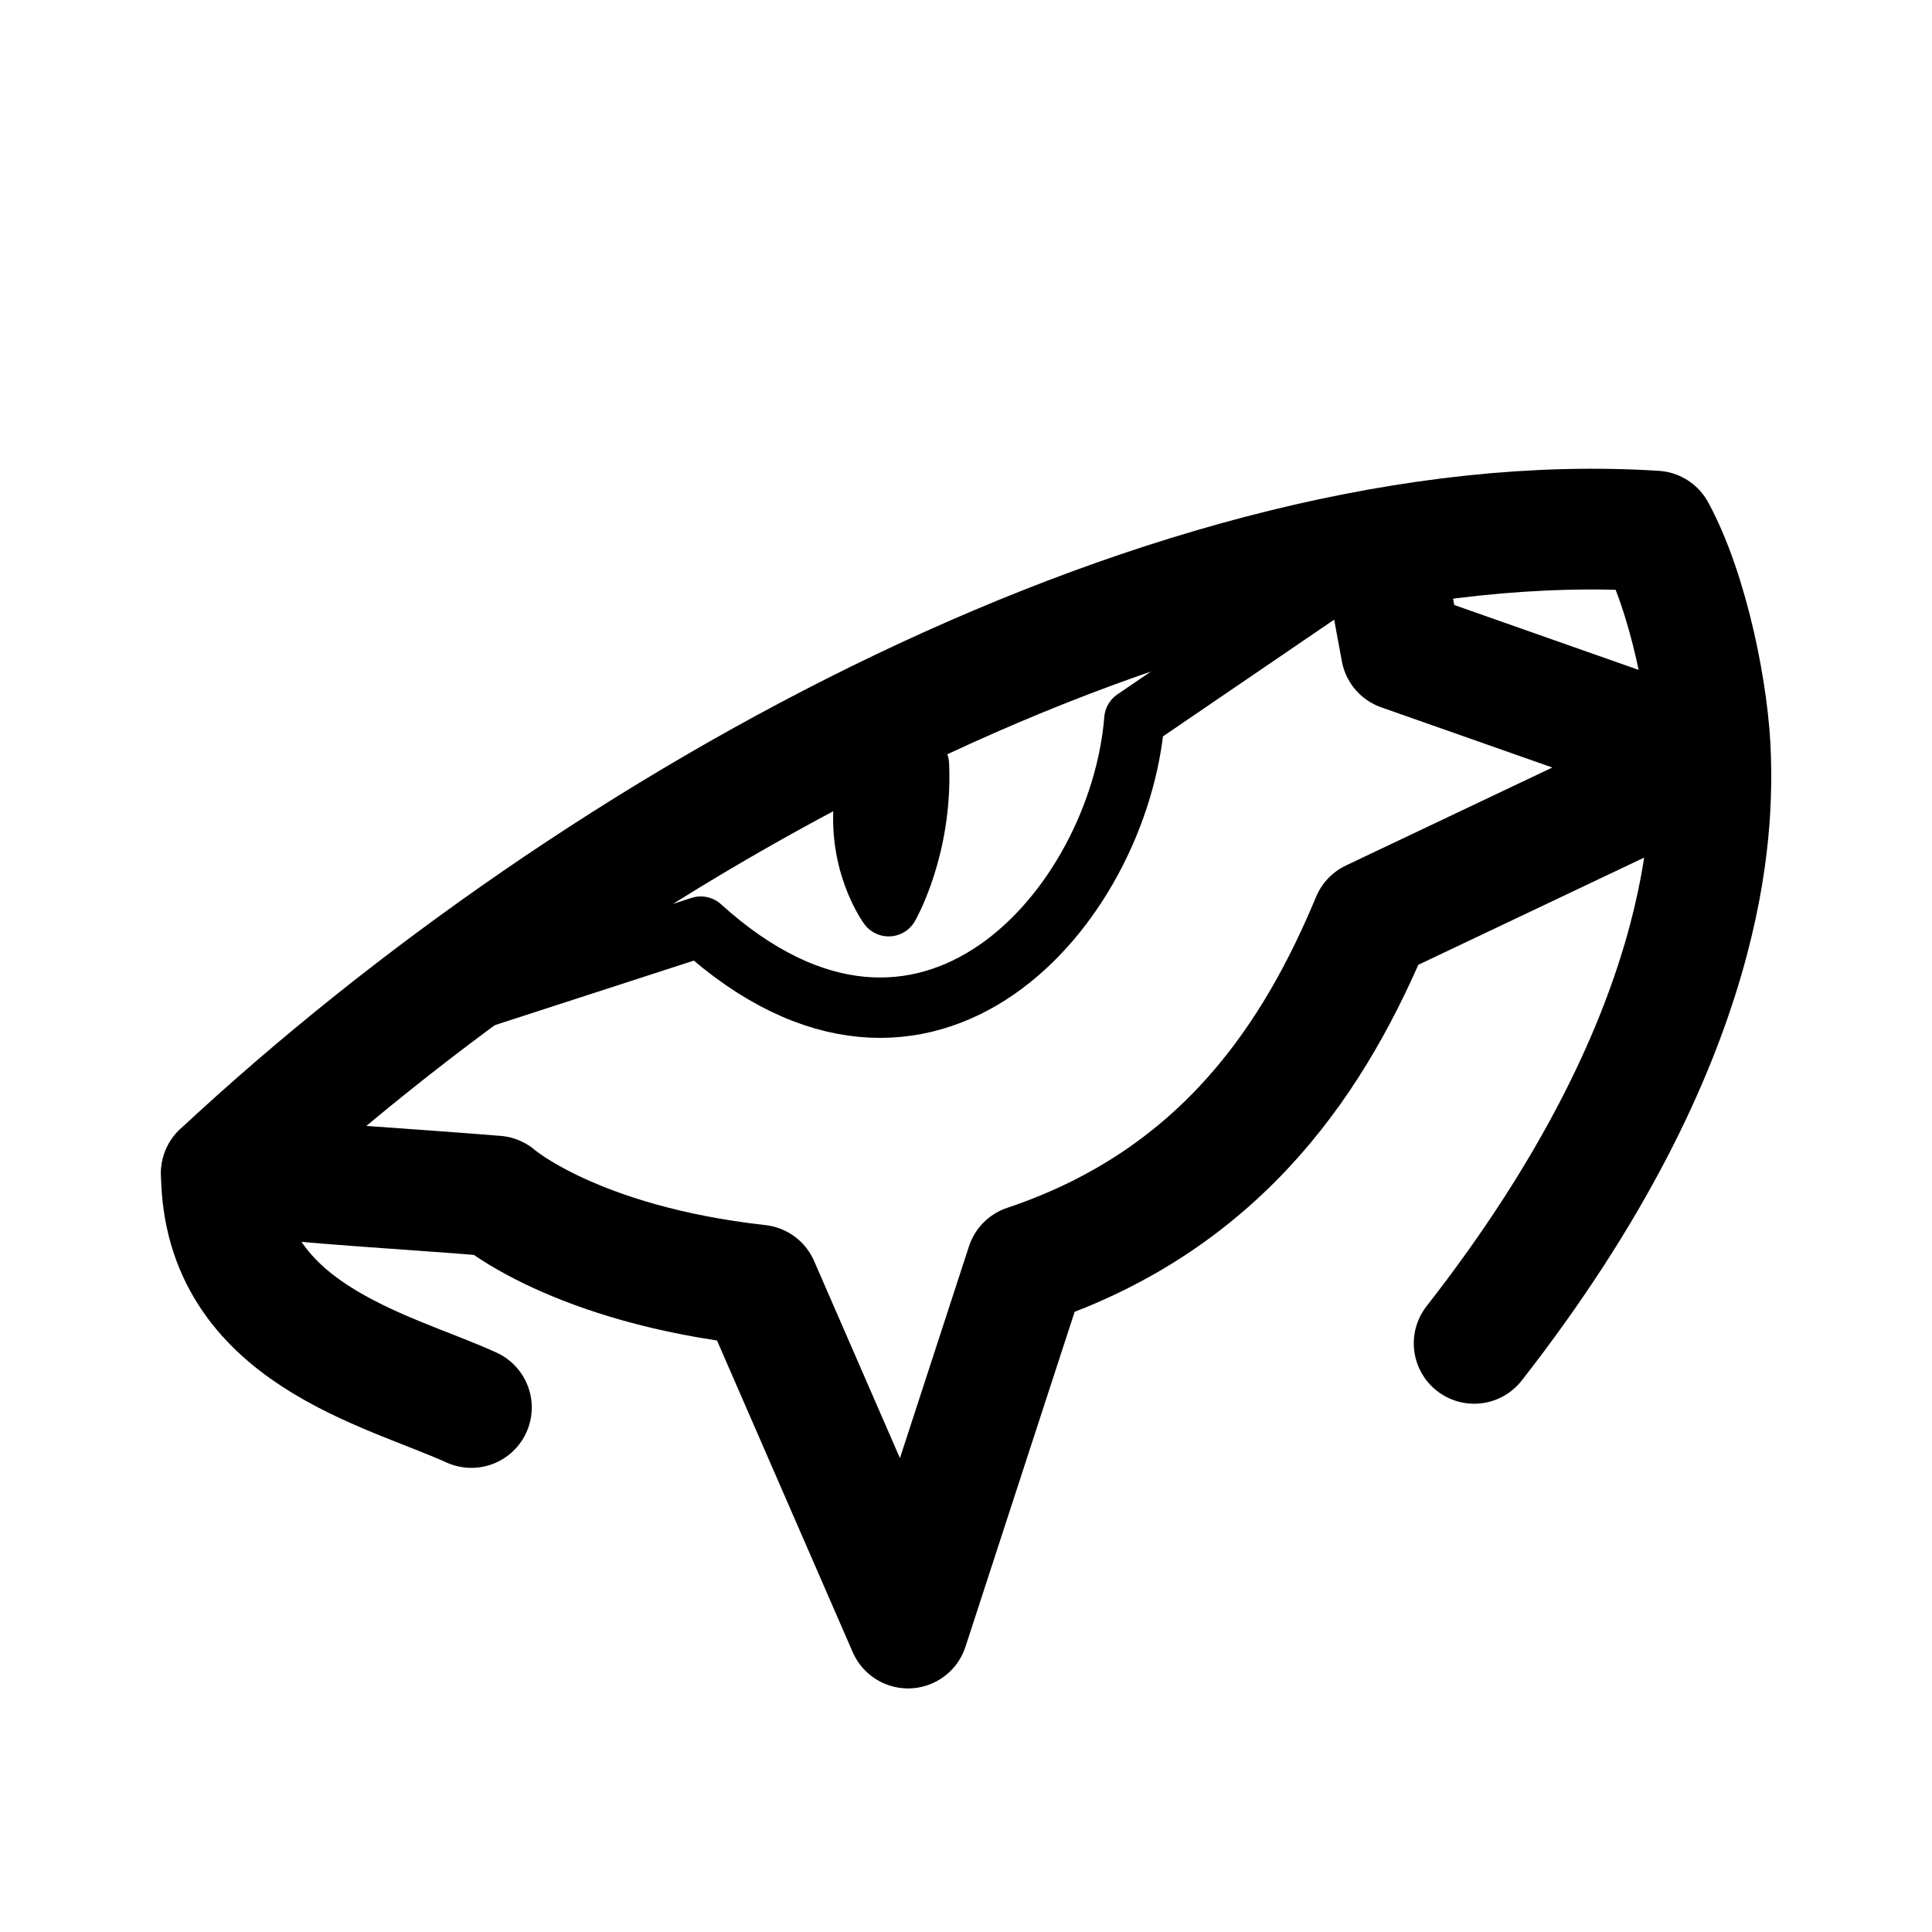 <?xml version="1.0" encoding="utf-8"?><!-- Uploaded to: SVG Repo, www.svgrepo.com, Generator: SVG Repo Mixer Tools -->
<svg width="800px" height="800px" viewBox="0 0 192 192" xmlns="http://www.w3.org/2000/svg" fill="none" stroke="#000000" stroke-linecap="round" stroke-linejoin="round" stroke-width="12">

<path d="m137.62 55.8 1.634 8.832L170 75.45l-33.67 15.982c-5.442 13.064-14.519 27.667-34.332 34.291l-11.756 36.07-14.839-34.081c-18.376-2.05-26.127-8.848-26.127-8.848-9.147-.756-17.68-1.152-27.276-2.268 37.486-34.922 95.297-66.814 142.48-63.817 3.359 6.169 5.395 16.546 5.52 22.671s.435 27.427-23.5 58.05"/>

<path d="M22 116.596c.142 15.923 16.407 19.442 24.846 23.279"/>

<g stroke-width="6">

<path stroke-linejoin="miter" d="M91.322 75.972c.363 8.263-3.008 14.087-3.008 14.087s-3.406-4.622-2.298-11.401z"/>

<path d="m46.49 99.596 23.15-7.509c22.45 20.336 41.59-2.048 43.095-20.602l19.713-13.44"/>

</g>

</svg>